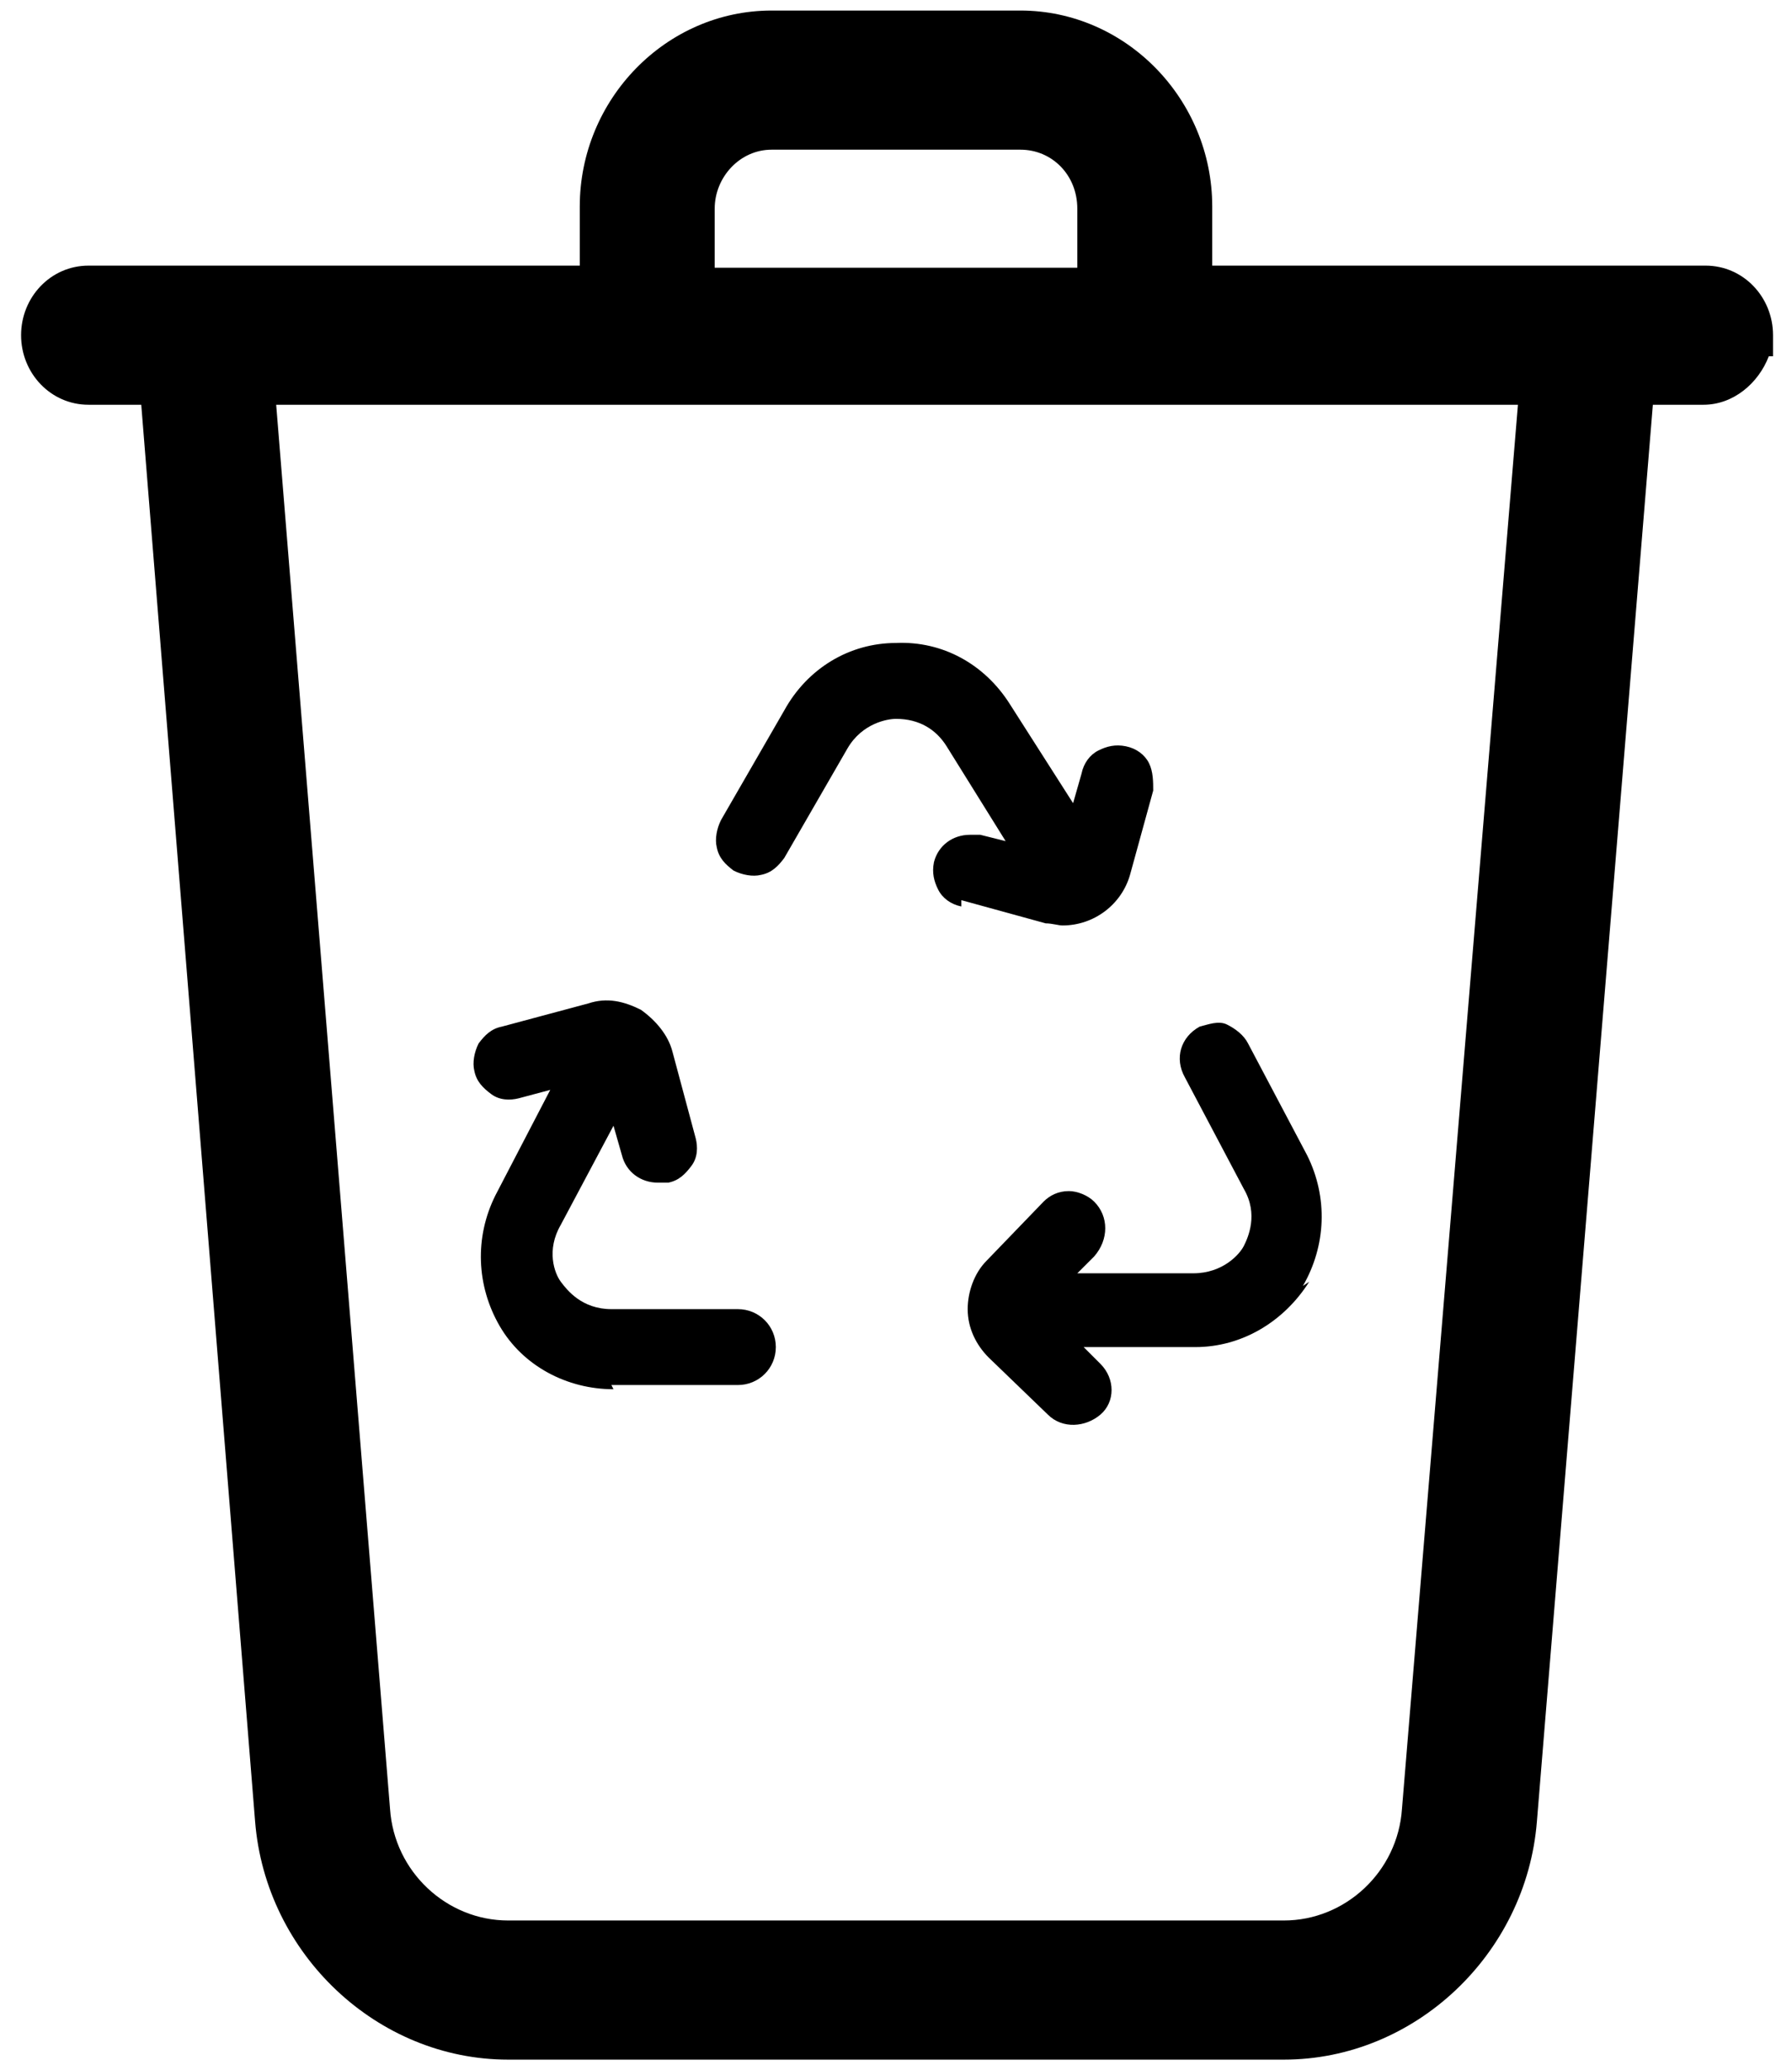 <?xml version="1.0" encoding="UTF-8"?>
<svg id="Livello_2" data-name="Livello 2" xmlns="http://www.w3.org/2000/svg" version="1.1" viewBox="0 0 85 98.2">
  <g id="Livello_1-2" data-name="Livello 1-2">
    <g>
      <g>
        <path d="M80.8,12.6h-23.3v-2.8c0-5.1-4.1-9.3-9.1-9.3h-11.8c-5,0-9.1,4.2-9.1,9.3v2.8H4.2c-1.8,0-3.2,1.5-3.2,3.3s1.4,3.3,3.2,3.3h2.5l5.4,67.2c.5,6.3,5.8,11.3,12,11.3h36.8c6.2,0,11.5-5,12-11.3l5.5-67.2h2.4c1.4,0,2.6-1,3.1-2.3h.2v-1c0-1.8-1.4-3.3-3.2-3.3h0ZM33.9,9.9c0-1.5,1.2-2.8,2.7-2.8h11.8c1.5,0,2.7,1.2,2.7,2.8v2.8h-17.2v-2.8h0ZM72,19.2l-5.5,66.6c-.2,3-2.7,5.3-5.6,5.3H24.1c-2.9,0-5.4-2.3-5.6-5.3L13.1,19.2h58.9Z" fill="#000" stroke-width="0"/>
        <g>
          <path d="M45.6,42.7l4,1.1c.3,0,.6.1.8.1,1.5,0,2.8-1,3.2-2.4l1.1-4c0-.4,0-.9-.2-1.3-.2-.4-.6-.7-1.1-.8h0c-.5-.1-.9,0-1.3.2-.4.2-.7.6-.8,1.1l-.4,1.4-3-4.7c-1.2-1.9-3.2-3-5.4-2.9-2.2,0-4.2,1.2-5.3,3.2l-3,5.2c-.2.4-.3.9-.2,1.3.1.5.4.8.8,1.1.4.2.9.3,1.3.2.5-.1.8-.4,1.1-.8l3-5.2c.7-1.2,1.9-1.4,2.3-1.4,1.1,0,1.9.5,2.4,1.3l2.8,4.5-1.2-.3c-.2,0-.3,0-.5,0-.8,0-1.5.5-1.7,1.3-.1.5,0,.9.2,1.3s.6.7,1.1.8h0Z" fill="#000" stroke-width="0"/>
          <path d="M29,65.7h6c1,0,1.8-.8,1.8-1.8s-.8-1.8-1.8-1.8h-6c-1.4,0-2.1-.9-2.4-1.3s-.7-1.5,0-2.7l2.5-4.7.4,1.4c.2.8.9,1.3,1.7,1.3s.3,0,.5,0c.5-.1.8-.4,1.1-.8s.3-.9.2-1.3l-1.1-4.1c-.2-.8-.8-1.5-1.5-2-.8-.4-1.6-.6-2.5-.3l-4.1,1.1c-.5.1-.8.4-1.1.8-.2.4-.3.9-.2,1.3.1.5.4.8.8,1.1s.9.3,1.3.2l1.5-.4-2.6,5c-1,2-.9,4.3.2,6.2s3.2,3,5.4,3h0Z" fill="#000" stroke-width="0"/>
          <path d="M61.8,61c1.1-1.9,1.2-4.2.2-6.2l-2.8-5.3c-.2-.4-.6-.7-1-.9s-.9,0-1.3.1c-.9.5-1.2,1.5-.7,2.4l2.8,5.3c.7,1.2.2,2.3,0,2.7-.2.4-1,1.3-2.4,1.3h-5.5s.8-.8.8-.8c.7-.8.7-1.9,0-2.6-.3-.3-.8-.5-1.2-.5h0c-.5,0-.9.2-1.2.5l-2.7,2.8c-.6.6-.9,1.5-.9,2.3,0,.9.4,1.7,1,2.3l2.8,2.7c.7.7,1.8.6,2.5,0s.7-1.7,0-2.4l-.8-.8h5.3c2.2,0,4.2-1.2,5.4-3.1h0Z" fill="#000" stroke-width="0"/>
        </g>
      </g>
      <rect width="85" height="98.2" fill="none" stroke-width="0"/>
    </g>
  </g>
</svg>